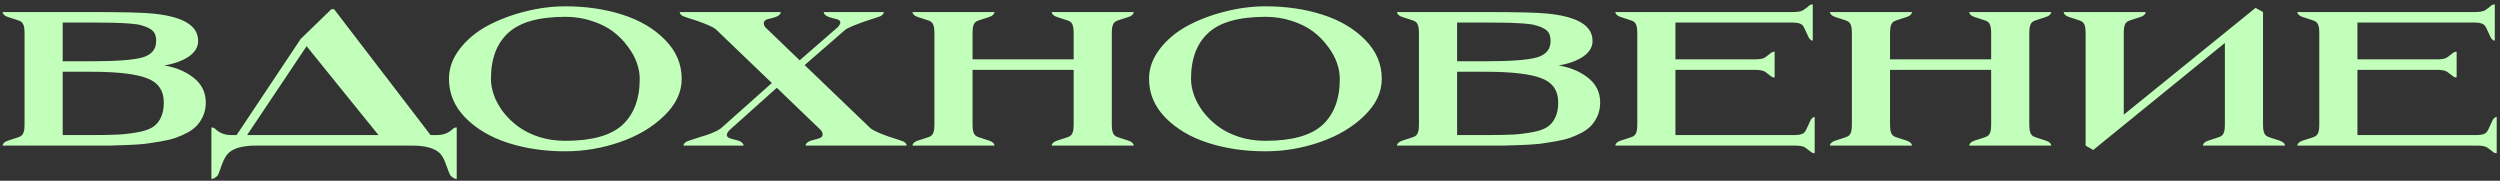 <?xml version="1.0" encoding="UTF-8"?> <svg xmlns="http://www.w3.org/2000/svg" width="498" height="36" viewBox="0 0 498 36" fill="none"><rect x="0" y="0" width="498" height="36" fill="#333333" stroke="none"/><path d="M18.19 14.294H12.49V26.91H18.19C20.495 26.91 22.37 26.872 23.814 26.796C25.258 26.695 26.601 26.517 27.842 26.264C29.083 26.011 30.021 25.643 30.654 25.162C31.287 24.681 31.769 24.06 32.098 23.3C32.453 22.515 32.63 21.552 32.63 20.412C32.63 18.031 31.515 16.422 29.286 15.586C27.082 14.725 23.383 14.294 18.19 14.294ZM18.19 4.49H12.49V12.204H18.19C23.155 12.204 26.55 11.951 28.374 11.444C30.198 10.912 31.11 9.823 31.11 8.176C31.11 7.593 31.021 7.112 30.844 6.732C30.667 6.327 30.325 5.985 29.818 5.706C29.337 5.427 28.805 5.212 28.222 5.06C27.665 4.883 26.829 4.756 25.714 4.68C24.625 4.604 23.535 4.553 22.446 4.528C21.382 4.503 19.963 4.49 18.19 4.49ZM18.19 29H0.52C0.52 28.721 0.723 28.455 1.128 28.202C1.305 28.101 1.812 27.923 2.648 27.67C3.484 27.417 3.991 27.227 4.168 27.1C4.649 26.796 4.89 26.087 4.89 24.972V6.428C4.89 5.313 4.649 4.604 4.168 4.3C3.991 4.173 3.484 3.983 2.648 3.73C1.812 3.477 1.305 3.299 1.128 3.198C0.723 2.945 0.52 2.679 0.52 2.4H18.19C24.397 2.4 28.488 2.501 30.464 2.704C35.835 3.236 38.799 4.731 39.356 7.188C39.432 7.492 39.47 7.821 39.47 8.176C39.47 9.392 38.837 10.431 37.57 11.292C36.303 12.128 34.682 12.711 32.706 13.04C35.037 13.42 37 14.243 38.596 15.51C40.192 16.777 40.99 18.411 40.99 20.412C40.99 21.324 40.838 22.16 40.534 22.92C40.23 23.655 39.837 24.301 39.356 24.858C38.875 25.415 38.229 25.922 37.418 26.378C36.607 26.809 35.809 27.163 35.024 27.442C34.239 27.721 33.251 27.961 32.06 28.164C30.869 28.367 29.793 28.531 28.83 28.658C27.893 28.759 26.727 28.835 25.334 28.886C23.941 28.937 22.763 28.975 21.8 29C20.837 29 19.634 29 18.19 29ZM75.4 26.91L61.074 9.202L49.218 26.91H75.4ZM42.112 35.65V25.39C42.441 25.39 42.708 25.491 42.91 25.694C43.721 26.505 44.797 26.91 46.14 26.91H47.128L59.896 7.758L66.014 1.83H66.546L85.774 26.91H86.952C88.295 26.91 89.371 26.505 90.182 25.694C90.385 25.491 90.651 25.39 90.98 25.39V35.65C90.626 35.65 90.233 35.447 89.802 35.042C89.65 34.915 89.359 34.231 88.928 32.99C88.523 31.749 88.041 30.887 87.484 30.406C86.445 29.469 84.621 29 82.012 29H51.08C48.471 29 46.647 29.469 45.608 30.406C45.051 30.887 44.557 31.749 44.126 32.99C43.721 34.231 43.442 34.915 43.29 35.042C42.859 35.447 42.467 35.65 42.112 35.65ZM89.434 15.7C89.434 13.597 90.143 11.621 91.562 9.772C92.981 7.923 94.805 6.39 97.034 5.174C99.289 3.958 101.771 3.008 104.482 2.324C107.218 1.615 109.929 1.26 112.614 1.26C116.743 1.26 120.543 1.817 124.014 2.932C127.485 4.047 130.309 5.719 132.488 7.948C134.692 10.177 135.794 12.761 135.794 15.7C135.794 18.385 134.616 20.855 132.26 23.11C129.929 25.365 126.991 27.1 123.444 28.316C119.923 29.532 116.313 30.14 112.614 30.14C108.485 30.14 104.685 29.583 101.214 28.468C97.743 27.353 94.906 25.681 92.702 23.452C90.523 21.223 89.434 18.639 89.434 15.7ZM97.794 15.7C97.794 16.713 97.984 17.777 98.364 18.892C98.744 19.981 99.339 21.083 100.15 22.198C100.986 23.287 101.974 24.263 103.114 25.124C104.254 25.985 105.647 26.695 107.294 27.252C108.941 27.784 110.714 28.05 112.614 28.05C117.883 28.05 121.671 26.999 123.976 24.896C126.281 22.768 127.434 19.703 127.434 15.7C127.434 14.687 127.244 13.635 126.864 12.546C126.484 11.431 125.876 10.329 125.04 9.24C124.229 8.125 123.254 7.137 122.114 6.276C120.974 5.415 119.581 4.718 117.934 4.186C116.287 3.629 114.514 3.35 112.614 3.35C107.345 3.35 103.557 4.414 101.252 6.542C98.947 8.645 97.794 11.697 97.794 15.7ZM180.615 29H160.475C160.475 28.721 160.677 28.455 161.083 28.202C161.285 28.075 161.678 27.949 162.261 27.822C162.843 27.67 163.211 27.556 163.363 27.48C163.641 27.353 163.806 27.163 163.857 26.91C163.907 26.631 163.806 26.315 163.553 25.96L154.737 17.486L145.313 25.922C144.958 26.302 144.781 26.631 144.781 26.91C144.806 27.163 144.958 27.353 145.237 27.48C145.389 27.556 145.756 27.67 146.339 27.822C146.921 27.949 147.314 28.075 147.517 28.202C147.922 28.455 148.125 28.721 148.125 29H136.155C136.155 28.721 136.357 28.455 136.763 28.202C136.915 28.126 137.903 27.797 139.727 27.214C139.752 27.214 139.967 27.151 140.373 27.024C140.778 26.872 141.145 26.745 141.475 26.644C141.804 26.517 142.184 26.353 142.615 26.15C143.045 25.947 143.4 25.732 143.679 25.504L153.749 16.536L142.539 5.782C142.007 5.377 140.816 4.845 138.967 4.186C137.143 3.603 136.155 3.274 136.003 3.198C135.597 2.945 135.395 2.679 135.395 2.4H155.535C155.535 2.679 155.332 2.945 154.927 3.198C154.724 3.325 154.331 3.464 153.749 3.616C153.166 3.743 152.799 3.844 152.647 3.92C152.368 4.047 152.203 4.249 152.153 4.528C152.102 4.781 152.203 5.085 152.457 5.44L159.297 12.014L166.897 5.402C167.53 4.693 167.555 4.199 166.973 3.92C166.821 3.844 166.453 3.743 165.871 3.616C165.288 3.464 164.895 3.325 164.693 3.198C164.287 2.945 164.085 2.679 164.085 2.4H176.055C176.055 2.679 175.852 2.945 175.447 3.198C175.295 3.274 174.307 3.603 172.483 4.186C170.253 4.971 168.898 5.541 168.417 5.896L160.285 12.964L173.433 25.58C173.99 26.011 175.193 26.555 177.043 27.214C178.867 27.797 179.855 28.126 180.007 28.202C180.412 28.455 180.615 28.721 180.615 29ZM181.762 2.4H198.102C198.102 2.679 197.9 2.945 197.494 3.198C197.317 3.299 196.81 3.477 195.974 3.73C195.138 3.983 194.632 4.173 194.454 4.3C193.973 4.604 193.732 5.313 193.732 6.428V11.824H213.872V6.428C213.872 5.313 213.632 4.604 213.15 4.3C212.973 4.173 212.466 3.983 211.63 3.73C210.794 3.477 210.288 3.299 210.11 3.198C209.705 2.945 209.502 2.679 209.502 2.4H225.842C225.842 2.679 225.64 2.945 225.234 3.198C225.057 3.299 224.55 3.477 223.714 3.73C222.878 3.983 222.372 4.173 222.194 4.3C221.713 4.604 221.472 5.313 221.472 6.428V24.972C221.472 26.087 221.713 26.796 222.194 27.1C222.372 27.227 222.878 27.417 223.714 27.67C224.55 27.923 225.057 28.101 225.234 28.202C225.64 28.455 225.842 28.721 225.842 29H209.502C209.502 28.721 209.705 28.455 210.11 28.202C210.288 28.101 210.794 27.923 211.63 27.67C212.466 27.417 212.973 27.227 213.15 27.1C213.632 26.796 213.872 26.087 213.872 24.972V13.914H193.732V24.972C193.732 26.087 193.973 26.796 194.454 27.1C194.632 27.227 195.138 27.417 195.974 27.67C196.81 27.923 197.317 28.101 197.494 28.202C197.9 28.455 198.102 28.721 198.102 29H181.762C181.762 28.721 181.965 28.455 182.37 28.202C182.548 28.101 183.054 27.923 183.89 27.67C184.726 27.417 185.233 27.227 185.41 27.1C185.892 26.796 186.132 26.087 186.132 24.972V6.428C186.132 5.313 185.892 4.604 185.41 4.3C185.233 4.173 184.726 3.983 183.89 3.73C183.054 3.477 182.548 3.299 182.37 3.198C181.965 2.945 181.762 2.679 181.762 2.4ZM228.891 15.7C228.891 13.597 229.6 11.621 231.019 9.772C232.438 7.923 234.262 6.39 236.491 5.174C238.746 3.958 241.228 3.008 243.939 2.324C246.675 1.615 249.386 1.26 252.071 1.26C256.2 1.26 260 1.817 263.471 2.932C266.942 4.047 269.766 5.719 271.945 7.948C274.149 10.177 275.251 12.761 275.251 15.7C275.251 18.385 274.073 20.855 271.717 23.11C269.386 25.365 266.448 27.1 262.901 28.316C259.38 29.532 255.77 30.14 252.071 30.14C247.942 30.14 244.142 29.583 240.671 28.468C237.2 27.353 234.363 25.681 232.159 23.452C229.98 21.223 228.891 18.639 228.891 15.7ZM237.251 15.7C237.251 16.713 237.441 17.777 237.821 18.892C238.201 19.981 238.796 21.083 239.607 22.198C240.443 23.287 241.431 24.263 242.571 25.124C243.711 25.985 245.104 26.695 246.751 27.252C248.398 27.784 250.171 28.05 252.071 28.05C257.34 28.05 261.128 26.999 263.433 24.896C265.738 22.768 266.891 19.703 266.891 15.7C266.891 14.687 266.701 13.635 266.321 12.546C265.941 11.431 265.333 10.329 264.497 9.24C263.686 8.125 262.711 7.137 261.571 6.276C260.431 5.415 259.038 4.718 257.391 4.186C255.744 3.629 253.971 3.35 252.071 3.35C246.802 3.35 243.014 4.414 240.709 6.542C238.404 8.645 237.251 11.697 237.251 15.7ZM295.954 14.294H290.254V26.91H295.954C298.259 26.91 300.134 26.872 301.578 26.796C303.022 26.695 304.364 26.517 305.606 26.264C306.847 26.011 307.784 25.643 308.418 25.162C309.051 24.681 309.532 24.06 309.862 23.3C310.216 22.515 310.394 21.552 310.394 20.412C310.394 18.031 309.279 16.422 307.05 15.586C304.846 14.725 301.147 14.294 295.954 14.294ZM295.954 4.49H290.254V12.204H295.954C300.919 12.204 304.314 11.951 306.138 11.444C307.962 10.912 308.874 9.823 308.874 8.176C308.874 7.593 308.785 7.112 308.608 6.732C308.43 6.327 308.088 5.985 307.582 5.706C307.1 5.427 306.568 5.212 305.986 5.06C305.428 4.883 304.592 4.756 303.478 4.68C302.388 4.604 301.299 4.553 300.21 4.528C299.146 4.503 297.727 4.49 295.954 4.49ZM295.954 29H278.284C278.284 28.721 278.486 28.455 278.892 28.202C279.069 28.101 279.576 27.923 280.412 27.67C281.248 27.417 281.754 27.227 281.932 27.1C282.413 26.796 282.654 26.087 282.654 24.972V6.428C282.654 5.313 282.413 4.604 281.932 4.3C281.754 4.173 281.248 3.983 280.412 3.73C279.576 3.477 279.069 3.299 278.892 3.198C278.486 2.945 278.284 2.679 278.284 2.4H295.954C302.16 2.4 306.252 2.501 308.228 2.704C313.598 3.236 316.562 4.731 317.12 7.188C317.196 7.492 317.234 7.821 317.234 8.176C317.234 9.392 316.6 10.431 315.334 11.292C314.067 12.128 312.446 12.711 310.47 13.04C312.8 13.42 314.764 14.243 316.36 15.51C317.956 16.777 318.754 18.411 318.754 20.412C318.754 21.324 318.602 22.16 318.298 22.92C317.994 23.655 317.601 24.301 317.12 24.858C316.638 25.415 315.992 25.922 315.182 26.378C314.371 26.809 313.573 27.163 312.788 27.442C312.002 27.721 311.014 27.961 309.824 28.164C308.633 28.367 307.556 28.531 306.594 28.658C305.656 28.759 304.491 28.835 303.098 28.886C301.704 28.937 300.526 28.975 299.564 29C298.601 29 297.398 29 295.954 29ZM361.106 0.88V8.1C360.827 8.1 360.561 7.897 360.308 7.492C360.207 7.315 360.029 6.935 359.776 6.352C359.523 5.769 359.333 5.389 359.206 5.212C358.902 4.731 358.193 4.49 357.078 4.49H333.746V11.824H349.478C350.542 11.824 351.251 11.697 351.606 11.444C352.214 10.988 352.581 10.709 352.708 10.608C352.911 10.405 353.177 10.304 353.506 10.304V15.434C353.177 15.434 352.911 15.333 352.708 15.13C352.581 15.029 352.214 14.75 351.606 14.294C351.251 14.041 350.542 13.914 349.478 13.914H333.746V26.91H357.458C358.573 26.91 359.282 26.669 359.586 26.188C359.713 26.011 359.903 25.631 360.156 25.048C360.409 24.465 360.587 24.085 360.688 23.908C360.941 23.503 361.207 23.3 361.486 23.3V30.52C361.157 30.52 360.891 30.419 360.688 30.216C360.587 30.115 360.219 29.836 359.586 29.38C359.231 29.127 358.522 29 357.458 29H321.776C321.776 28.721 321.979 28.455 322.384 28.202C322.561 28.101 323.068 27.923 323.904 27.67C324.74 27.417 325.247 27.227 325.424 27.1C325.905 26.796 326.146 26.087 326.146 24.972V6.428C326.146 5.313 325.905 4.604 325.424 4.3C325.247 4.173 324.74 3.983 323.904 3.73C323.068 3.477 322.561 3.299 322.384 3.198C321.979 2.945 321.776 2.679 321.776 2.4H357.078C358.142 2.4 358.851 2.273 359.206 2.02C359.839 1.589 360.207 1.311 360.308 1.184C360.511 0.981 360.777 0.88 361.106 0.88ZM364.526 2.4H380.866C380.866 2.679 380.663 2.945 380.258 3.198C380.081 3.299 379.574 3.477 378.738 3.73C377.902 3.983 377.395 4.173 377.218 4.3C376.737 4.604 376.496 5.313 376.496 6.428V11.824H396.636V6.428C396.636 5.313 396.395 4.604 395.914 4.3C395.737 4.173 395.23 3.983 394.394 3.73C393.558 3.477 393.051 3.299 392.874 3.198C392.469 2.945 392.266 2.679 392.266 2.4H408.606C408.606 2.679 408.403 2.945 407.998 3.198C407.821 3.299 407.314 3.477 406.478 3.73C405.642 3.983 405.135 4.173 404.958 4.3C404.477 4.604 404.236 5.313 404.236 6.428V24.972C404.236 26.087 404.477 26.796 404.958 27.1C405.135 27.227 405.642 27.417 406.478 27.67C407.314 27.923 407.821 28.101 407.998 28.202C408.403 28.455 408.606 28.721 408.606 29H392.266C392.266 28.721 392.469 28.455 392.874 28.202C393.051 28.101 393.558 27.923 394.394 27.67C395.23 27.417 395.737 27.227 395.914 27.1C396.395 26.796 396.636 26.087 396.636 24.972V13.914H376.496V24.972C376.496 26.087 376.737 26.796 377.218 27.1C377.395 27.227 377.902 27.417 378.738 27.67C379.574 27.923 380.081 28.101 380.258 28.202C380.663 28.455 380.866 28.721 380.866 29H364.526C364.526 28.721 364.729 28.455 365.134 28.202C365.311 28.101 365.818 27.923 366.654 27.67C367.49 27.417 367.997 27.227 368.174 27.1C368.655 26.796 368.896 26.087 368.896 24.972V6.428C368.896 5.313 368.655 4.604 368.174 4.3C367.997 4.173 367.49 3.983 366.654 3.73C365.818 3.477 365.311 3.299 365.134 3.198C364.729 2.945 364.526 2.679 364.526 2.4ZM449.313 1.564L450.795 2.4V24.972C450.795 26.087 451.035 26.796 451.517 27.1C451.694 27.227 452.201 27.417 453.037 27.67C453.873 27.923 454.379 28.101 454.557 28.202C454.962 28.455 455.165 28.721 455.165 29H438.825C438.825 28.721 439.027 28.455 439.433 28.202C439.61 28.101 440.117 27.923 440.953 27.67C441.789 27.417 442.295 27.227 442.473 27.1C442.954 26.796 443.195 26.087 443.195 24.972V8.556L416.975 29.874L415.455 29V6.428C415.455 5.313 415.214 4.604 414.733 4.3C414.555 4.173 414.049 3.983 413.213 3.73C412.377 3.477 411.87 3.299 411.693 3.198C411.287 2.945 411.085 2.679 411.085 2.4H427.425C427.425 2.679 427.222 2.945 426.817 3.198C426.639 3.299 426.133 3.477 425.297 3.73C424.461 3.983 423.954 4.173 423.777 4.3C423.295 4.604 423.055 5.313 423.055 6.428V22.844L449.313 1.564ZM496.963 0.88V8.1C496.685 8.1 496.419 7.897 496.165 7.492C496.064 7.315 495.887 6.935 495.633 6.352C495.38 5.769 495.19 5.389 495.063 5.212C494.759 4.731 494.05 4.49 492.935 4.49H469.603V11.824H485.335C486.399 11.824 487.109 11.697 487.463 11.444C488.071 10.988 488.439 10.709 488.565 10.608C488.768 10.405 489.034 10.304 489.363 10.304V15.434C489.034 15.434 488.768 15.333 488.565 15.13C488.439 15.029 488.071 14.75 487.463 14.294C487.109 14.041 486.399 13.914 485.335 13.914H469.603V26.91H493.315C494.43 26.91 495.139 26.669 495.443 26.188C495.57 26.011 495.76 25.631 496.013 25.048C496.267 24.465 496.444 24.085 496.545 23.908C496.799 23.503 497.065 23.3 497.343 23.3V30.52C497.014 30.52 496.748 30.419 496.545 30.216C496.444 30.115 496.077 29.836 495.443 29.38C495.089 29.127 494.379 29 493.315 29H457.633C457.633 28.721 457.836 28.455 458.241 28.202C458.419 28.101 458.925 27.923 459.761 27.67C460.597 27.417 461.104 27.227 461.281 27.1C461.763 26.796 462.003 26.087 462.003 24.972V6.428C462.003 5.313 461.763 4.604 461.281 4.3C461.104 4.173 460.597 3.983 459.761 3.73C458.925 3.477 458.419 3.299 458.241 3.198C457.836 2.945 457.633 2.679 457.633 2.4H492.935C493.999 2.4 494.709 2.273 495.063 2.02C495.697 1.589 496.064 1.311 496.165 1.184C496.368 0.981 496.634 0.88 496.963 0.88Z" fill="#C2FFBA"></path></svg> 